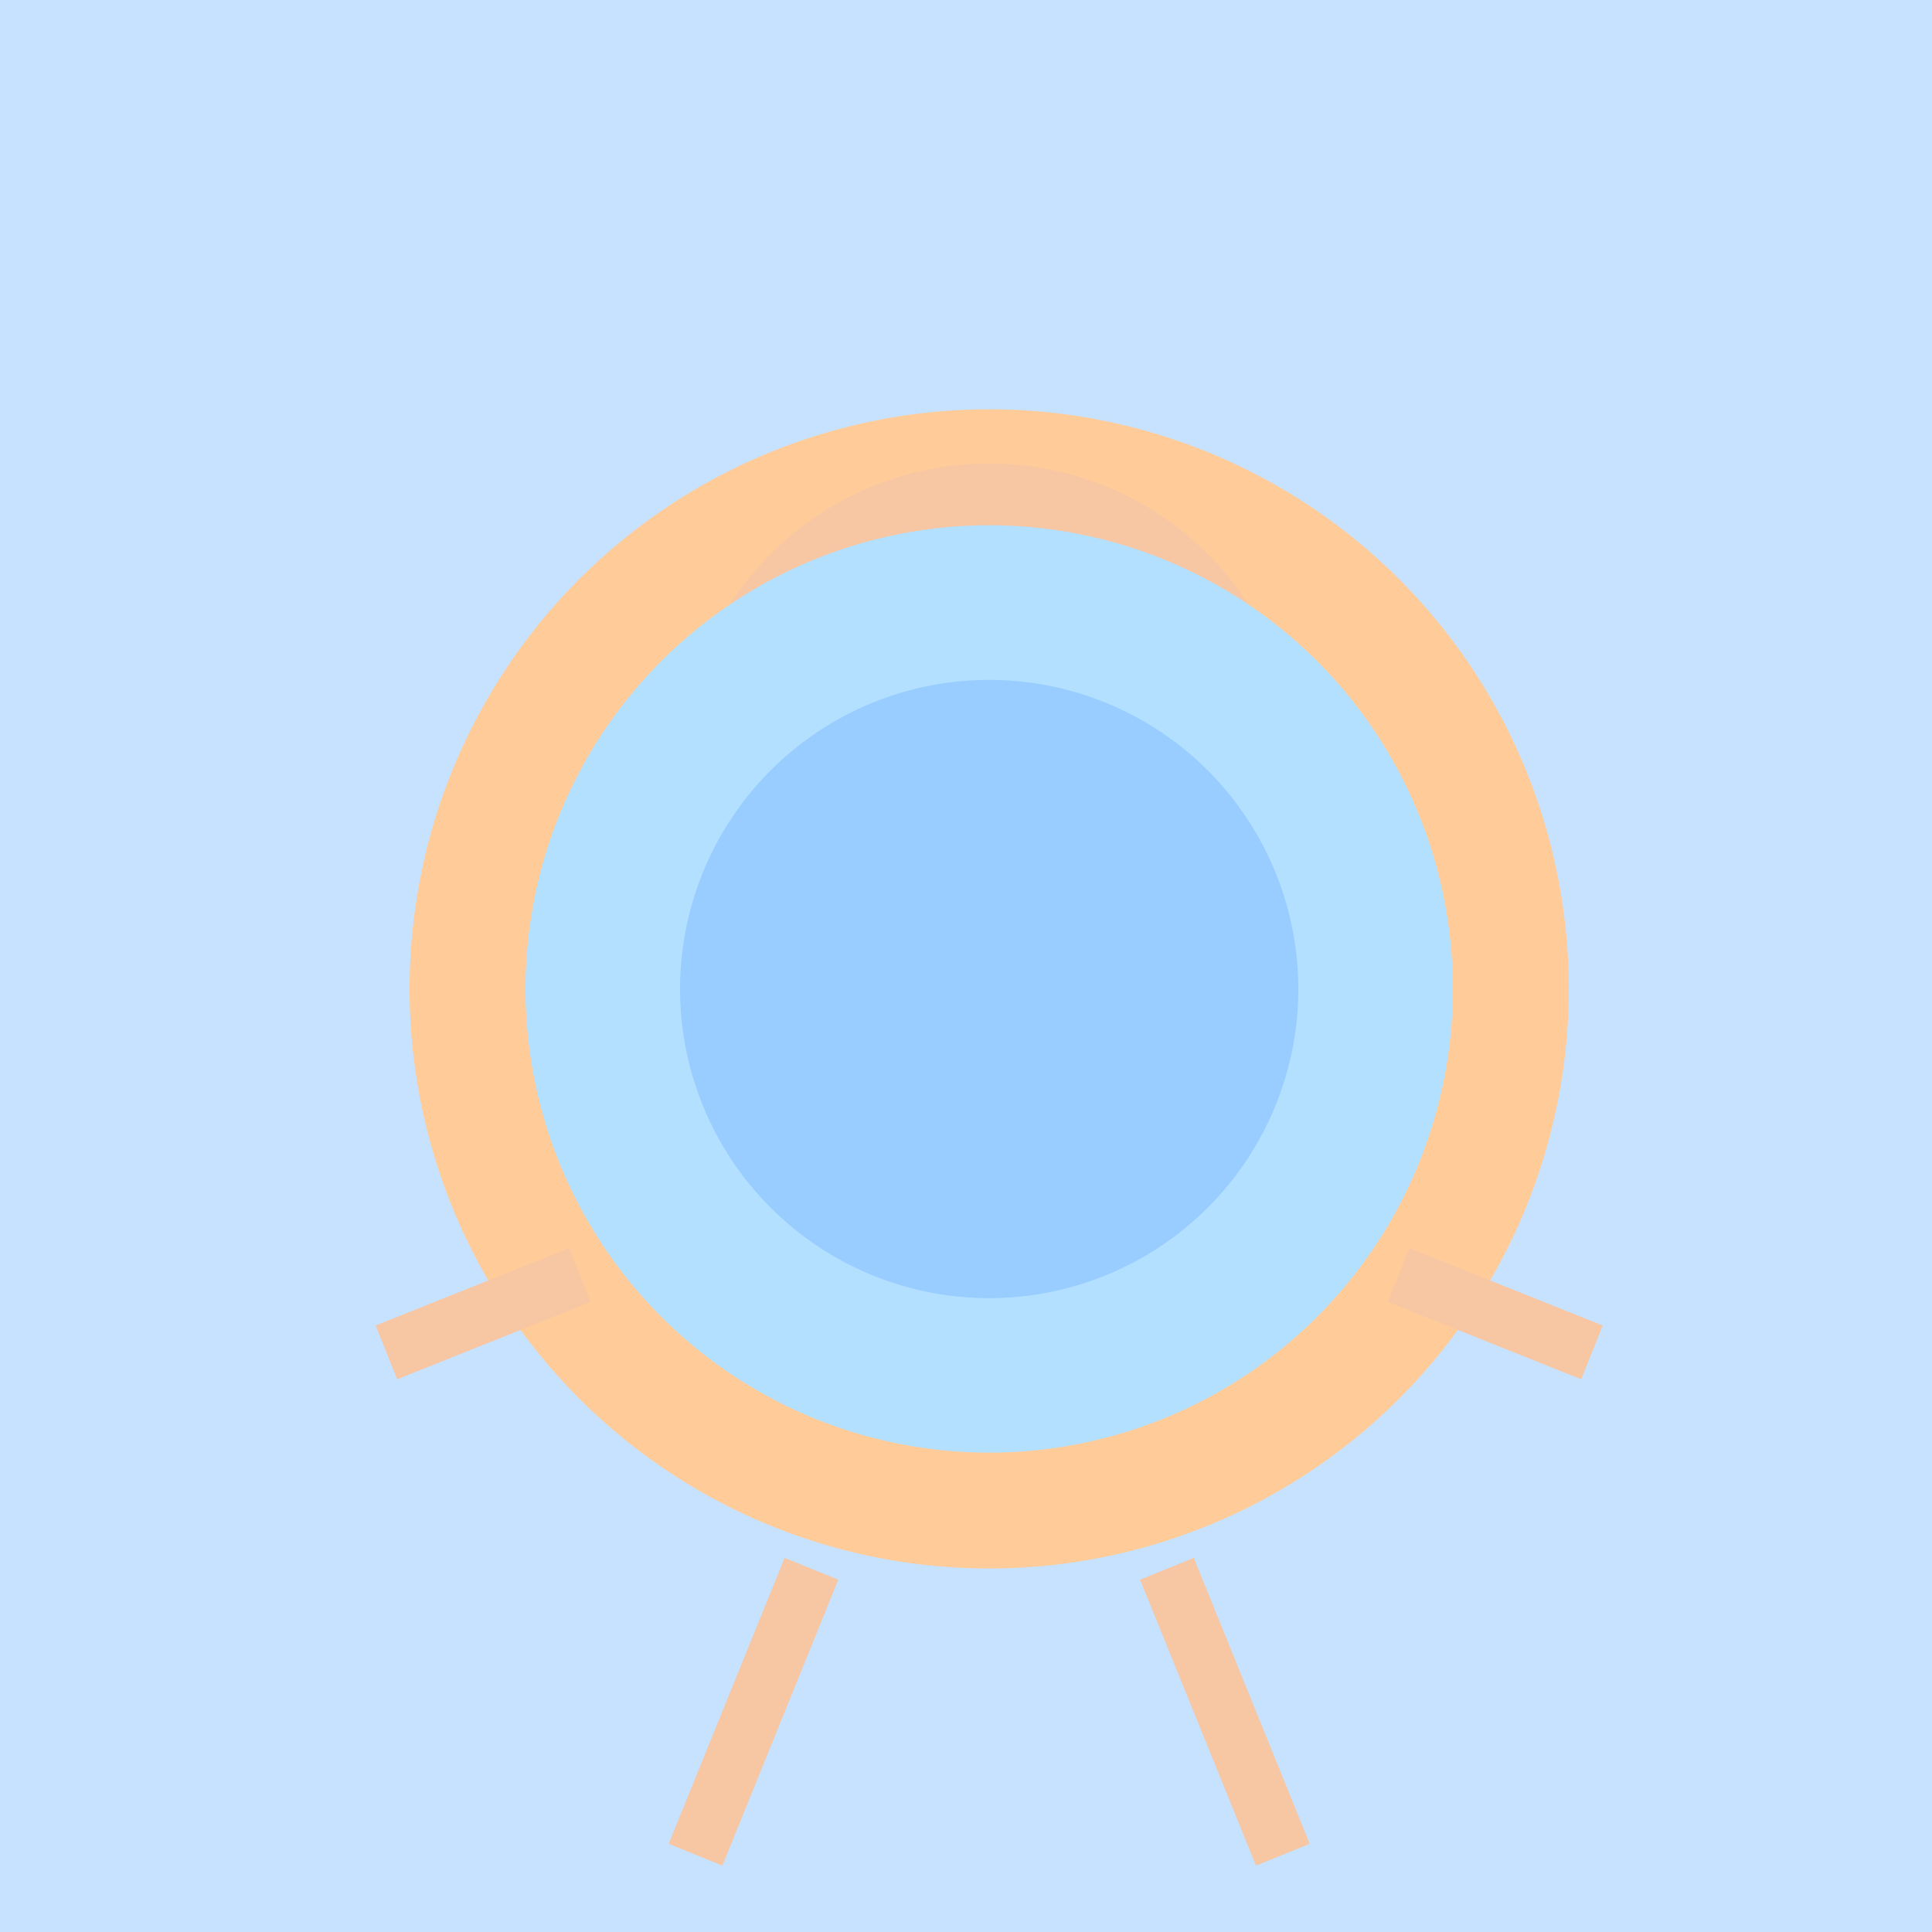 <!--

Generated by DrawGPT.
Free, open source, AI generated images in SVG, PNG, and HTML Canvas format.
https://drawgpt.ai

Created: 2023-11-21T01:25:43.332Z
Link: https://drawgpt.ai/prompt/123668/

-->
<svg xmlns="http://www.w3.org/2000/svg" xmlns:xlink="http://www.w3.org/1999/xlink" width="500" height="500"><defs/><g><rect fill="#c7e2ff" stroke="none" x="0" y="0" width="512" height="512"/><path fill="#ffcc99" stroke="none" paint-order="stroke fill markers" d=" M 406 256 A 150 150 0 1 1 406 255.85"/><path fill="#f7c6a3" stroke="none" paint-order="stroke fill markers" d=" M 336 200 A 80 80 0 1 1 336 199.92"/><path fill="#000" stroke="none" paint-order="stroke fill markers" d=" M 240 190 A 10 10 0 1 1 240 189.99 L 292 190 A 10 10 0 1 1 292 189.99"/><path fill="none" stroke="#000" paint-order="fill stroke markers" d=" M 294.042 242.361 A 40 40 0 0 1 217.958 242.361" stroke-miterlimit="10" stroke-width="5" stroke-dasharray=""/><path fill="none" stroke="#f7c6a3" paint-order="fill stroke markers" d=" M 150 330 L 100 350 M 362 330 L 412 350" stroke-miterlimit="10" stroke-width="15" stroke-dasharray=""/><path fill="none" stroke="#f7c6a3" paint-order="fill stroke markers" d=" M 210 406 L 180 480 M 302 406 L 332 480" stroke-miterlimit="10" stroke-width="15" stroke-dasharray=""/><path fill="none" stroke="#00bfff" paint-order="fill stroke markers" d=" M 230 240 L 230 260 M 282 240 L 282 260" stroke-miterlimit="10" stroke-width="5" stroke-dasharray=""/><path fill="#b3e0ff" stroke="none" paint-order="stroke fill markers" d=" M 376 256 A 120 120 0 1 1 376 255.88"/><path fill="#99ccff" stroke="none" paint-order="stroke fill markers" d=" M 336 256 A 80 80 0 1 1 336 255.92"/></g></svg>